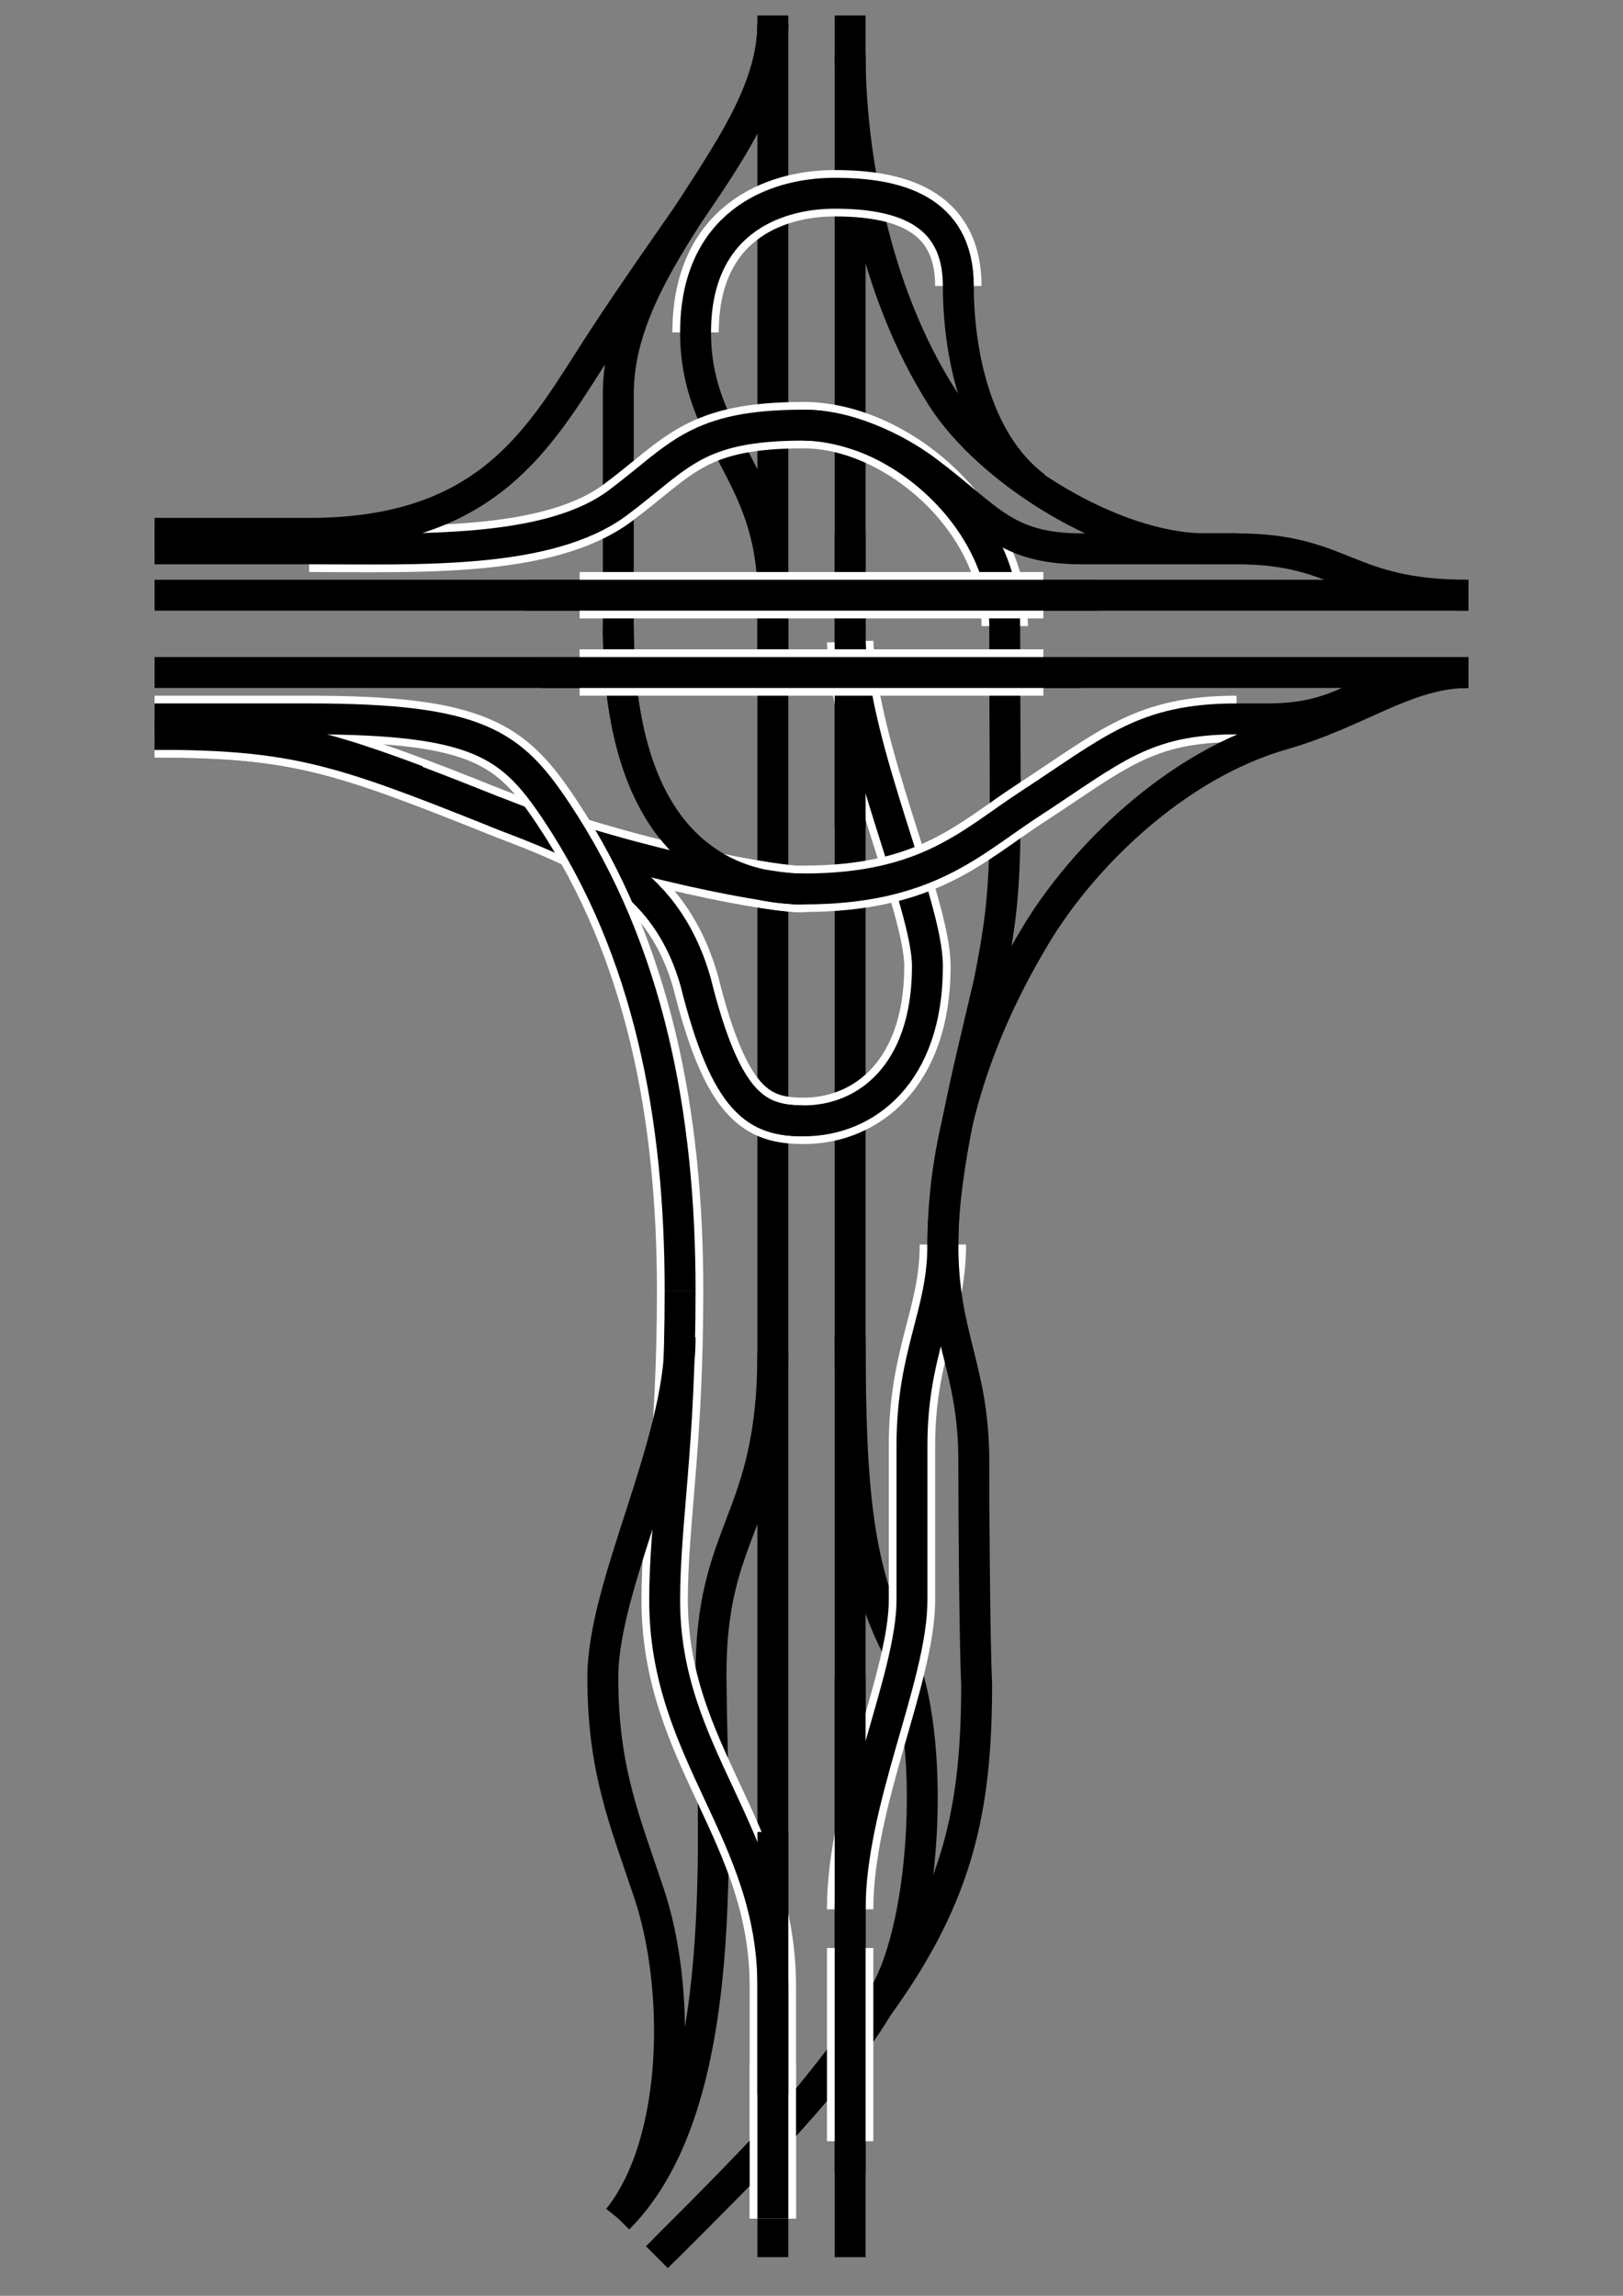 <?xml version="1.0" encoding="UTF-8" standalone="no"?>
<!-- Created with Inkscape (http://www.inkscape.org/) -->
<svg
   xmlns:dc="http://purl.org/dc/elements/1.1/"
   xmlns:cc="http://web.resource.org/cc/"
   xmlns:rdf="http://www.w3.org/1999/02/22-rdf-syntax-ns#"
   xmlns:svg="http://www.w3.org/2000/svg"
   xmlns="http://www.w3.org/2000/svg"
   xmlns:sodipodi="http://sodipodi.sourceforge.net/DTD/sodipodi-0.dtd"
   xmlns:inkscape="http://www.inkscape.org/namespaces/inkscape"
   width="744.094"
   height="1052.362"
   id="svg2"
   sodipodi:version="0.32"
   inkscape:version="0.45"
   version="1.0"
   sodipodi:docbase="/Users/kf/Documents/drawings/verkehrswege"
   sodipodi:docname="echterei4.svg"
   inkscape:output_extension="org.inkscape.output.svg.inkscape"
   inkscape:export-filename="/Users/kf/Documents/drawings/verkehrswege/echterei4.png"
   inkscape:export-xdpi="90"
   inkscape:export-ydpi="90"
   sodipodi:modified="true">
  <rect width="100%" height="100%" fill="#808080" stroke="none"/>
  <defs
     id="defs4" />
  <sodipodi:namedview
     id="base"
     pagecolor="#ffffff"
     bordercolor="#666666"
     borderopacity="1.0"
     gridtolerance="10000"
     guidetolerance="10"
     objecttolerance="9.9"
     inkscape:pageopacity="0.0"
     inkscape:pageshadow="2"
     inkscape:zoom="1.4142136"
     inkscape:cx="374.81151"
     inkscape:cy="776.20347"
     inkscape:document-units="px"
     inkscape:current-layer="layer1"
     showgrid="true"
     gridspacingx="2mm"
     gridspacingy="2mm"
     gridanglex="8.467mm"
     gridanglez="8.467mm"
     grid_units="mm"
     inkscape:grid-points="true"
     width="744.094px"
     height="1052.362px"
     gridempspacing="5"
     inkscape:window-width="940"
     inkscape:window-height="974"
     inkscape:window-x="0"
     inkscape:window-y="22" />
  <g
     inkscape:label="Layer 1"
     inkscape:groupmode="layer"
     id="layer1">
    <path
       style="fill:none;fill-rule:evenodd;stroke:#000000;stroke-width:14.173;stroke-linecap:butt;stroke-linejoin:miter;stroke-opacity:1;stroke-miterlimit:4;stroke-dasharray:none"
       d="M 301.181,1034.646 C 345.472,990.354 389.764,946.063 407.48,910.63 C 425.688,874.214 428.74,790.157 411.024,754.724 C 393.307,719.291 389.764,683.858 389.764,612.992"
       id="path6082"
       sodipodi:nodetypes="cscs" />
    <path
       style="fill:none;fill-rule:evenodd;stroke:#ffffff;stroke-width:21.26;stroke-linecap:butt;stroke-linejoin:miter;stroke-opacity:1;stroke-miterlimit:4;stroke-dasharray:none"
       d="M 354.331,946.063 C 354.331,1016.929 354.331,1016.929 354.331,1016.929"
       id="path6094" />
    <path
       style="fill:none;fill-rule:evenodd;stroke:#000000;stroke-width:14.173;stroke-linecap:butt;stroke-linejoin:miter;stroke-opacity:1;stroke-miterlimit:4;stroke-dasharray:none"
       d="M 354.331,7.087 C 354.331,609.449 354.331,1034.646 354.331,1034.646"
       id="path6068"
       sodipodi:nodetypes="cc" />
    <path
       style="fill:none;fill-rule:evenodd;stroke:#000000;stroke-width:14.173;stroke-linecap:butt;stroke-linejoin:miter;stroke-opacity:1;stroke-miterlimit:4;stroke-dasharray:none"
       d="M 389.764,24.803 C 389.764,24.803 389.764,662.598 389.764,662.598 L 389.764,1034.646"
       id="path6070"
       sodipodi:nodetypes="ccc" />
    <path
       style="fill:none;fill-rule:evenodd;stroke:#000000;stroke-width:14.173;stroke-linecap:butt;stroke-linejoin:miter;stroke-opacity:1;stroke-miterlimit:4;stroke-dasharray:none"
       d="M 70.866,272.835 C 673.228,272.835 673.228,272.835 673.228,272.835"
       id="path5095"
       sodipodi:nodetypes="cc" />
    <path
       style="fill:none;fill-rule:evenodd;stroke:#000000;stroke-width:14.173;stroke-linecap:butt;stroke-linejoin:miter;stroke-opacity:1;stroke-miterlimit:4;stroke-dasharray:none"
       d="M 673.228,272.835 C 616.535,272.835 616.535,251.575 566.929,251.575 C 544.154,251.575 566.626,251.575 552.756,251.575 C 510.236,251.575 453.543,216.142 431.841,182.037 C 400.429,132.676 389.764,69.094 389.764,24.803 C 389.764,7.087 389.764,7.087 389.764,7.087 L 389.764,24.803"
       id="path6076"
       sodipodi:nodetypes="csssscc" />
    <path
       style="fill:none;fill-rule:evenodd;stroke:#000000;stroke-width:14.173;stroke-linecap:butt;stroke-linejoin:miter;stroke-opacity:1;stroke-miterlimit:4;stroke-dasharray:none"
       d="M 283.465,1016.929 C 336.614,963.78 326.463,839.762 325.984,768.898 C 325.518,699.896 354.331,698.031 354.331,620.079"
       id="path6084"
       sodipodi:nodetypes="csc" />
    <path
       style="fill:none;fill-rule:evenodd;stroke:#000000;stroke-width:14.173;stroke-linecap:butt;stroke-linejoin:miter;stroke-opacity:1;stroke-miterlimit:4;stroke-dasharray:none"
       d="M 70.866,308.268 L 673.228,308.268"
       id="path5097"
       sodipodi:nodetypes="cc" />
    <path
       style="fill:none;fill-rule:evenodd;stroke:#ffffff;stroke-width:21.26;stroke-linecap:butt;stroke-linejoin:miter;stroke-miterlimit:4;stroke-dasharray:none;stroke-opacity:1"
       d="M 389.764,294.094 C 391.64,343.701 425.197,414.567 425.197,442.913 C 425.197,492.52 396.85,513.78 368.504,513.78 C 347.244,513.78 333.071,506.693 318.898,450 C 304.724,400.394 266.566,387.634 226.772,372.047"
       id="path6159"
       sodipodi:nodetypes="ccscc" />
    <path
       style="fill:none;fill-rule:evenodd;stroke:#000000;stroke-width:14.173;stroke-linecap:butt;stroke-linejoin:miter;stroke-opacity:1;stroke-miterlimit:4;stroke-dasharray:none"
       d="M 389.764,294.094 C 391.64,343.701 425.197,414.567 425.197,442.913 C 425.197,492.52 396.85,513.78 368.504,513.78 C 347.244,513.78 333.071,506.693 318.898,450 C 304.724,400.394 266.566,387.634 226.772,372.047"
       id="path6139"
       sodipodi:nodetypes="ccscc" />
    <path
       style="fill:none;fill-rule:evenodd;stroke:#ffffff;stroke-width:21.26;stroke-linecap:butt;stroke-linejoin:miter;stroke-opacity:1;stroke-miterlimit:0;stroke-dasharray:none"
       d="M 389.764,875.197 C 389.764,825.591 418.11,768.898 418.11,733.465 C 418.11,715.748 418.11,690.945 418.11,662.598 C 418.11,620.079 432.283,602.362 432.283,570.472"
       id="path6181"
       sodipodi:nodetypes="csss" />
    <path
       style="fill:none;fill-rule:evenodd;stroke:#ffffff;stroke-width:21.26;stroke-linecap:butt;stroke-linejoin:miter;stroke-miterlimit:4;stroke-dasharray:none;stroke-opacity:1"
       d="M 439.37,131.102 C 439.37,95.669 411.024,88.583 382.677,88.583 C 354.331,88.583 318.898,102.756 318.898,152.362"
       id="path6153"
       sodipodi:nodetypes="csc" />
    <path
       style="fill:none;fill-rule:evenodd;stroke:#000000;stroke-width:14.173;stroke-linecap:butt;stroke-linejoin:miter;stroke-opacity:1;stroke-miterlimit:4;stroke-dasharray:none"
       d="M 474.803,223.228 C 446.457,201.968 439.37,159.449 439.37,131.102 C 439.37,95.669 411.024,88.583 382.677,88.583 C 354.331,88.583 318.898,102.756 318.898,152.362 C 318.898,201.968 354.331,216.142 354.331,272.835 C 354.331,329.528 354.331,315.354 354.331,315.354"
       id="path6149"
       sodipodi:nodetypes="cssssc" />
    <path
       style="fill:none;fill-rule:evenodd;stroke:#000000;stroke-width:14.173;stroke-linecap:butt;stroke-linejoin:miter;stroke-opacity:1;stroke-miterlimit:4;stroke-dasharray:none"
       d="M 368.504,407.48 C 318.898,407.48 283.465,372.047 283.465,287.008 C 283.465,201.968 283.465,216.142 283.465,180.709 C 283.465,116.929 354.331,67.323 354.331,10.63"
       id="path6151"
       sodipodi:nodetypes="csss" />
    <path
       style="fill:none;fill-rule:evenodd;stroke:#ffffff;stroke-width:21.26;stroke-linecap:butt;stroke-linejoin:miter;stroke-miterlimit:4;stroke-dasharray:none;stroke-opacity:1"
       d="M 460.63,287.008 C 460.63,237.402 411.024,194.882 368.504,194.882 C 318.898,194.882 311.811,209.055 283.465,230.315 C 251.394,254.368 191.339,251.575 141.732,251.575"
       id="path6157"
       sodipodi:nodetypes="csss" />
    <path
       style="fill:none;fill-rule:evenodd;stroke:#000000;stroke-width:14.173;stroke-linecap:butt;stroke-linejoin:miter;stroke-opacity:1;stroke-miterlimit:4;stroke-dasharray:none"
       d="M 304.724,1031.102 C 347.244,988.583 365.078,972.119 403.937,917.717 C 439.37,868.11 447.754,828.934 447.754,772.242 C 446.889,753.429 446.457,696.189 446.457,669.685 C 446.457,627.165 432.283,612.992 432.283,570.472 C 432.283,535.039 444.258,490.129 453.543,450 C 462.866,403.385 460.63,393.307 460.63,287.008 C 460.63,237.402 411.024,194.882 368.504,194.882 C 318.898,194.882 311.811,209.055 283.465,230.315 C 251.394,254.368 191.339,251.575 141.732,251.575 C 92.126,251.575 70.866,251.575 70.866,251.575"
       id="path6147"
       sodipodi:nodetypes="cscsccssssc" />
    <path
       style="fill:none;fill-rule:evenodd;stroke:#ffffff;stroke-width:21.26;stroke-linecap:butt;stroke-linejoin:miter;stroke-opacity:1;stroke-miterlimit:4;stroke-dasharray:none"
       d="M 389.764,892.913 C 389.764,981.496 389.764,981.496 389.764,981.496"
       id="path6096" />
    <path
       style="fill:none;fill-rule:evenodd;stroke:#ffffff;stroke-width:21.26;stroke-linecap:butt;stroke-linejoin:miter;stroke-miterlimit:0;stroke-dasharray:none;stroke-opacity:1"
       d="M 70.866,336.614 C 134.646,336.614 155.906,343.701 226.772,372.047 C 287.09,396.174 359.626,408.682 368.504,407.48"
       id="path6161"
       sodipodi:nodetypes="csc" />
    <path
       style="fill:none;fill-rule:evenodd;stroke:#ffffff;stroke-width:21.26;stroke-linecap:butt;stroke-linejoin:miter;stroke-miterlimit:4;stroke-dasharray:none;stroke-opacity:1"
       d="M 70.866,336.535 C 134.646,336.535 155.906,343.622 226.772,371.968 C 287.09,396.095 359.626,408.603 368.504,407.401 C 425.197,407.401 445.125,386.02 472.146,368.425 C 510.236,343.622 524.409,329.528 566.929,329.528"
       id="path6171"
       sodipodi:nodetypes="cscss"
       inkscape:export-xdpi="90"
       inkscape:export-ydpi="90" />
    <path
       style="fill:none;fill-rule:evenodd;stroke:#000000;stroke-width:14.173;stroke-linecap:butt;stroke-linejoin:miter;stroke-opacity:1;stroke-miterlimit:4;stroke-dasharray:none"
       d="M 389.764,875.197 C 389.764,825.591 418.11,768.898 418.11,733.465 C 418.11,715.748 418.11,690.945 418.11,662.598 C 418.11,620.079 432.283,602.362 432.283,570.472 C 432.283,506.693 458.498,455.916 474.803,428.74 C 496.063,393.307 538.583,350.787 588.189,336.614 C 622.933,326.687 644.882,308.268 673.228,308.268"
       id="path6145"
       sodipodi:nodetypes="csssssc" />
    <path
       style="fill:none;fill-rule:evenodd;stroke:#000000;stroke-width:14.173;stroke-linecap:butt;stroke-linejoin:miter;stroke-opacity:1;stroke-miterlimit:4;stroke-dasharray:none"
       d="M 70.866,336.614 C 134.646,336.614 155.906,343.701 226.772,372.047 C 287.09,396.174 359.626,408.682 368.504,407.48 C 425.197,407.48 445.125,386.099 472.146,368.504 C 510.236,343.701 524.409,329.528 566.929,329.528 C 577.595,329.528 570.703,329.528 581.102,329.528 C 623.622,329.528 623.622,308.268 673.228,308.268"
       id="path6137"
       sodipodi:nodetypes="cscssss" />
    <path
       style="fill:none;fill-rule:evenodd;stroke:#000000;stroke-width:14.173;stroke-linecap:butt;stroke-linejoin:miter;stroke-opacity:1;stroke-miterlimit:4;stroke-dasharray:none"
       d="M 70.866,244.488 C 101.87,244.488 113.386,244.488 141.732,244.488 C 219.685,244.488 244.93,204.818 269.291,166.535 C 318.898,88.583 354.331,54.921 354.331,10.63"
       id="path6074"
       sodipodi:nodetypes="csss" />
    <path
       style="fill:none;fill-rule:evenodd;stroke:#000000;stroke-width:14.173;stroke-linecap:butt;stroke-linejoin:miter;stroke-miterlimit:4;stroke-dasharray:none;stroke-opacity:1"
       d="M 368.504,513.78 C 347.244,513.78 333.071,506.693 318.898,450 C 304.724,400.394 266.566,387.634 226.772,372.047"
       id="path6163"
       sodipodi:nodetypes="ccc" />
    <path
       style="fill:none;fill-rule:evenodd;stroke:#000000;stroke-width:14.173;stroke-linecap:butt;stroke-linejoin:miter;stroke-miterlimit:4;stroke-dasharray:none;stroke-opacity:1"
       d="M 368.504,407.48 C 318.898,407.48 283.465,372.047 283.465,287.008"
       id="path6165"
       sodipodi:nodetypes="cs" />
    <path
       style="fill:none;fill-rule:evenodd;stroke:#ffffff;stroke-width:21.26;stroke-linecap:butt;stroke-linejoin:miter;stroke-miterlimit:4;stroke-dasharray:none;stroke-opacity:1"
       d="M 70.866,329.528 C 101.87,329.528 106.299,329.528 141.732,329.528 C 219.685,329.528 234.6,341.27 255.118,372.047 C 297.638,435.827 311.811,512.008 311.811,591.732"
       id="path6167"
       sodipodi:nodetypes="cssc" />
    <path
       style="fill:none;fill-rule:evenodd;stroke:#000000;stroke-width:14.173;stroke-linecap:butt;stroke-linejoin:miter;stroke-miterlimit:4;stroke-dasharray:none;stroke-opacity:1"
       d="M 70.866,329.528 C 101.87,329.528 106.299,329.528 141.732,329.528 C 219.685,329.528 234.6,341.27 255.118,372.047 C 297.638,435.827 311.811,512.008 311.811,591.732"
       id="path6080"
       sodipodi:nodetypes="cssc" />
    <path
       style="fill:none;fill-rule:evenodd;stroke:#000000;stroke-width:14.173;stroke-linecap:butt;stroke-linejoin:miter;stroke-opacity:1;stroke-miterlimit:4;stroke-dasharray:none"
       d="M 70.866,336.614 C 120.472,336.614 134.646,336.614 191.339,357.874"
       id="path6169"
       sodipodi:nodetypes="cs" />
    <path
       style="fill:none;fill-rule:evenodd;stroke:#ffffff;stroke-width:21.26;stroke-linecap:butt;stroke-linejoin:miter;stroke-opacity:1;stroke-miterlimit:4;stroke-dasharray:none"
       d="M 311.811,591.732 C 311.811,662.598 304.724,698.031 304.724,733.465 C 304.724,804.331 354.331,839.764 354.331,910.63 C 354.331,981.496 354.331,1016.929 354.331,1016.929"
       id="path6173"
       sodipodi:nodetypes="cssc" />
    <path
       style="fill:none;fill-rule:evenodd;stroke:#000000;stroke-width:14.173;stroke-linecap:butt;stroke-linejoin:miter;stroke-miterlimit:4;stroke-dasharray:none;stroke-opacity:1"
       d="M 311.811,591.732 C 311.811,662.598 304.724,698.031 304.724,733.465 C 304.724,804.331 354.331,839.764 354.331,910.63 C 354.331,981.496 354.331,1016.929 354.331,1016.929"
       id="path6175"
       sodipodi:nodetypes="cssc" />
    <path
       style="fill:none;fill-rule:evenodd;stroke:#000000;stroke-width:14.173;stroke-linecap:butt;stroke-linejoin:miter;stroke-opacity:1;stroke-miterlimit:4;stroke-dasharray:none"
       d="M 311.811,612.992 C 311.811,662.598 276.378,726.378 276.378,768.898 C 276.378,811.417 286.433,834.495 297.638,868.11 C 311.811,910.63 311.811,981.496 283.465,1016.929"
       id="path6177"
       sodipodi:nodetypes="csss" />
    <path
       style="fill:none;fill-rule:evenodd;stroke:#000000;stroke-width:14.173;stroke-linecap:butt;stroke-linejoin:miter;stroke-opacity:1;stroke-miterlimit:4;stroke-dasharray:none"
       d="M 389.764,768.898 C 389.764,896.457 389.764,995.669 389.764,995.669"
       id="path6183"
       sodipodi:nodetypes="cc" />
    <path
       style="fill:none;fill-rule:evenodd;stroke:#000000;stroke-width:14.173;stroke-linecap:butt;stroke-linejoin:miter;stroke-opacity:1;stroke-miterlimit:4;stroke-dasharray:none"
       d="M 354.331,839.764 C 354.331,960.236 354.331,960.236 354.331,960.236"
       id="path6185" />
    <path
       style="fill:none;fill-rule:evenodd;stroke:#000000;stroke-width:14.173;stroke-linecap:butt;stroke-linejoin:miter;stroke-opacity:1;stroke-miterlimit:4;stroke-dasharray:none"
       d="M 566.929,251.575 C 566.929,251.575 531.496,251.575 496.063,251.575 C 460.63,251.575 453.543,237.402 425.197,216.142 C 404.756,200.811 382.677,194.882 368.504,194.882"
       id="path6187"
       sodipodi:nodetypes="csss" />
    <path
       style="fill:none;fill-rule:evenodd;stroke:#000000;stroke-width:14.173;stroke-linecap:butt;stroke-linejoin:miter;stroke-opacity:1;stroke-miterlimit:4;stroke-dasharray:none"
       d="M 389.764,379.134 C 389.764,244.488 389.764,244.488 389.764,244.488"
       id="path6189" />
    <path
       style="fill:none;fill-rule:evenodd;stroke:#ffffff;stroke-width:21.26;stroke-linecap:butt;stroke-linejoin:miter;stroke-opacity:1;stroke-miterlimit:4;stroke-dasharray:none"
       d="M 265.748,272.835 L 478.346,272.835"
       id="path6088" />
    <path
       style="fill:none;fill-rule:evenodd;stroke:#ffffff;stroke-width:21.26;stroke-linecap:butt;stroke-linejoin:miter;stroke-opacity:1;stroke-miterlimit:4;stroke-dasharray:none"
       d="M 265.748,308.268 L 478.346,308.268"
       id="path6090" />
    <path
       style="fill:none;fill-rule:evenodd;stroke:#000000;stroke-width:14.173;stroke-linecap:butt;stroke-linejoin:miter;stroke-opacity:1;stroke-miterlimit:4;stroke-dasharray:none"
       d="M 240.945,272.835 C 503.15,272.835 503.15,272.835 503.15,272.835 L 503.15,272.835"
       id="path6191" />
    <path
       style="fill:none;fill-rule:evenodd;stroke:#000000;stroke-width:14.173;stroke-linecap:butt;stroke-linejoin:miter;stroke-opacity:1;stroke-miterlimit:4;stroke-dasharray:none"
       d="M 248.031,308.268 C 496.063,308.268 496.063,308.268 496.063,308.268"
       id="path6193" />
  </g>
</svg>
